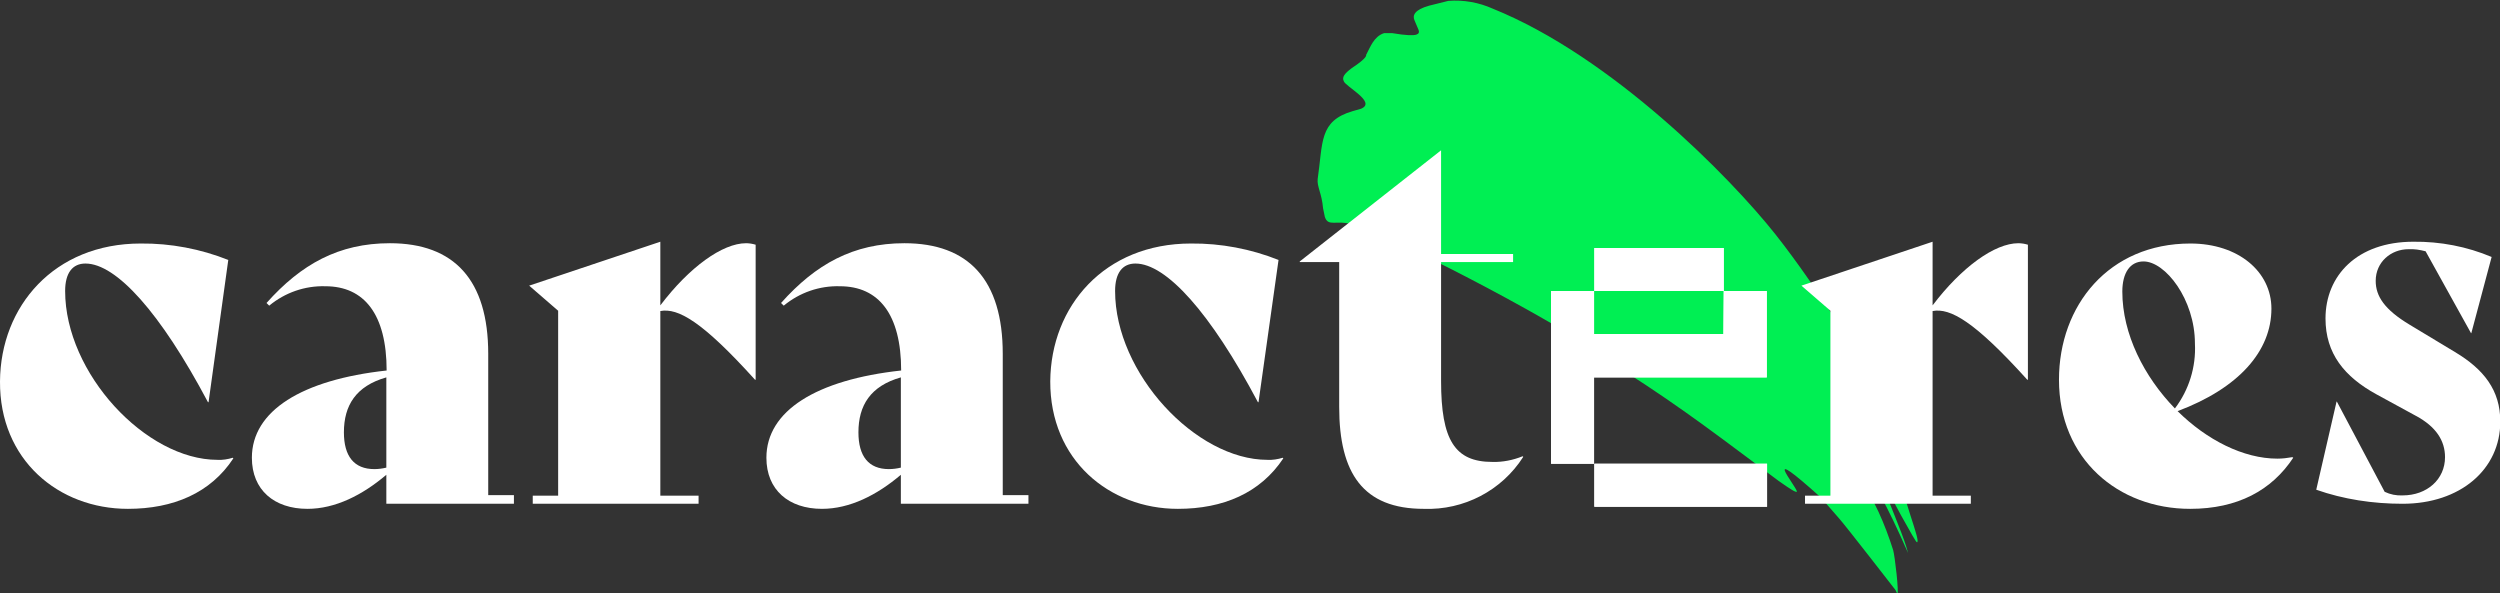 <svg xmlns="http://www.w3.org/2000/svg" xml:space="preserve" x="0" y="0" style="enable-background:new 0 0 836.7 198.6" version="1.1" viewBox="0 0 836.7 198.6"><rect x="0" y="0" width="836.7" height="198.6" fill="#333333" stroke="none"/><style>.st1{fill:#fff}</style><g id="Groupe_3368"><path id="Tracé_6448" d="M609.4 166.5c-20.9-18.8-8.5-4.2-8-2-.2.5-2.1-.7-6.2-3.6-18.3-13.6-31.2-23.7-51.7-36.8-4.3-2.5-8.5-5.7-12.6-8.7-14.9-10-62.4-35.3-78.7-40.4-4.9-1.4-7.7 1-8.8-2.4l-.6-2.9c-.4-4.9-2.1-7.3-1.8-9.8 1.8-12.2.4-19.4 11.7-22.7l2.8-.8c5.4-2.2-5.4-7.5-5.8-9.3-.6-1.3.3-2.5 2.7-4.3 5.5-3.6 4.8-4.4 4.8-4.4 1.4-2.6 2.6-6.2 6-7.3h2.8c4.6.8 7.1.8 8 .5s1-.8.8-1.5l-1.4-3.3c-.7-1.6-.1-3.5 4.9-4.9l6.4-1.6c5.1-.4 10.2.5 14.9 2.6 39.9 16.1 79.5 56.5 94.5 75.4s32 47.1 34.1 51.3c1 2.3 6.5 15.6 9.3 24.6 1.6 4.4 2.3 7.7 1.4 8-2.1.1-11.9-29 .3 9.7 2.1 6.5 3 9.3 2.4 9.6-.3.1-2.2-3.4-5.4-9.1-3.9-7.3-5.3-9.8-5.6-9.7l.1 1.1c1.1 3.4 5.7 14 7.3 19.2l.6 2.1c-14.4-33-19.5-32.7-9.9-13.8 1.9 4.1 3.5 8.4 4.9 12.8.6 2.1 2 14.4 1.4 14.7 0 0-.1-.3-.6-1.3 0 0-16.9-21.8-18.9-24l-6.1-7" style="fill:#00ef53"/><path id="Tracé_6409" d="M0 127.6c.2-25.1 18.1-46.1 47.1-46.1 10-.1 20 1.8 29.3 5.5l-6.6 47.6h-.2c-15.9-30-30.7-46.4-41-46.4-4.3 0-6.8 3.1-6.8 9.2 0 27.5 27 56.5 51 56.5 1.7.1 3.5-.2 5.1-.7l.2.2C70.5 165 58 170.3 42.8 170.3c-23.2 0-43-16.4-42.8-42.7" class="st1"/><path id="Tracé_6410" d="M172 165.9v2.7h-42.7v-9.7c-8 6.8-17.1 11.4-26.4 11.4-11.1 0-18.6-6.3-18.6-17.1 0-15.7 16.7-26.1 45.1-29.2 0-18.8-7.5-28.2-20.5-28.2-6.8-.2-13.5 2.1-18.8 6.5l-.9-.9c11.6-13 24.2-20 41.3-20 21.5 0 32.9 12.3 32.9 37v47.3h8.6zm-42.7-9.4v-30.2c-10.2 2.9-14.2 9.4-14.2 18.4 0 8 3.4 12.3 10.2 12.3 1.4 0 2.8-.2 4-.5" class="st1"/><path id="Tracé_6411" d="M252.9 81.9v45.2h-.2c-17.7-19.6-25.8-24.1-31.7-23v61.8h12.8v2.7h-55.5v-2.7h8.5V104l-9.7-8.4L221 80.9v21.3c9.7-12.8 20.8-20.8 28.7-20.8 1.1 0 2.2.2 3.2.5" class="st1"/><path id="Tracé_6412" d="M344.2 165.9v2.7h-42.7v-9.7c-8 6.8-17.1 11.4-26.4 11.4-11.1 0-18.6-6.3-18.6-17.1 0-15.7 16.7-26.1 45.1-29.2 0-18.8-7.5-28.2-20.5-28.2-6.8-.2-13.5 2.1-18.8 6.5l-.9-.9c11.6-13 24.2-20 41.3-20 21.5 0 32.9 12.3 32.9 37v47.3h8.6zm-42.7-9.4v-30.2c-10.2 2.9-14.2 9.4-14.2 18.4 0 8 3.4 12.3 10.2 12.3 1.4 0 2.8-.2 4-.5" class="st1"/><path id="Tracé_6413" d="M351.5 127.6c.2-25.1 18.1-46.1 47.1-46.1 10-.1 20 1.8 29.3 5.5l-6.7 47.6h-.2c-15.9-30-30.7-46.4-41-46.4-4.3 0-6.8 3.1-6.8 9.2 0 27.5 27 56.5 51 56.5 1.7.1 3.5-.2 5.1-.7l.2.2c-7.7 11.6-20.1 16.9-35.3 16.9-23 0-42.8-16.4-42.7-42.7" class="st1"/><path id="Tracé_6414" d="M509.8 152.9c-7.2 11.3-19.9 17.9-33.3 17.4-20.3 0-28.3-11.9-28.3-34.1V87.7H435v-.2l47.3-37.2V85h24.1v2.7h-24.1v39.8c0 19.8 4.6 27.1 17.2 27.1 3.4.1 6.9-.6 10.1-1.9l.2.2z" class="st1"/><path id="Tracé_6415" d="M678.7 81.9v45.2h-.2c-17.7-19.6-25.8-24.1-31.7-23v61.8h12.8v2.7h-55.5v-2.7h8.5V104l-9.7-8.4 43.9-14.7v21.3c9.7-12.8 20.8-20.8 28.7-20.8 1.1 0 2.2.2 3.2.5" class="st1"/><path id="Tracé_6416" d="M767.5 153.2c-7.2 10.9-18.6 17.1-34.5 17.1-24.1 0-43.9-16.7-43.9-43.2 0-24.9 16.7-45.6 44-45.6 16 0 27.1 9.4 27.1 21.8 0 14.2-10.9 26.6-31.4 34.3 9.7 9.6 22 15.9 33.4 15.9 1.7 0 3.3-.2 5-.5l.3.2zm-57.2-55.6c0 14.2 7.3 28.5 17.6 39.1 4.7-6.2 7.1-13.9 6.7-21.7 0-14.8-9.9-27.5-17.2-27.5-4.5 0-7.1 3.8-7.1 10.1" class="st1"/><path id="Tracé_6446" d="M576.9 97.4h14.4v28.9h-57.8v28.9h-14.4V97.4h14.4v14.4h43.3l.1-14.4zM533.6 83h43.3v14.4h-43.3V83zm0 72.2h57.8v14.4h-57.8v-14.4z" class="st1"/><path id="Tracé_6447" d="M576.9 97.4h14.4v28.9h-57.8v28.9h-14.4V97.4h14.4v14.4h43.3l.1-14.4zM533.6 83h43.3v14.4h-43.3V83zm0 72.2h57.8v14.4h-57.8v-14.4z" class="st1"/><path id="Tracé_6600" d="M804.1 168.6c19.3 0 32.7-11.5 32.7-27.5 0-10.5-5.5-17.5-15.2-23.3l-15.1-9.1c-8.5-5.1-11.4-9.6-11.4-14.7 0-6.3 5.1-10.6 11-10.6 1.9-.1 3.8.2 5.7.7l15.2 27.4h.1l6.8-25.5c-8.3-3.5-17.2-5.2-26.2-5.1-18.8 0-29.4 11.3-29.4 25.7 0 11.7 6.3 19.5 17.1 25.4l13.2 7.2c6.7 3.6 9.7 8.3 9.7 13.8 0 7.4-6 12.8-14.2 12.8-2.1.1-4.1-.3-6-1.2l-16-30.2h-.1l-6.8 29.5c9.1 3.2 18.9 4.7 28.9 4.7z" class="st1"/></g></svg>
